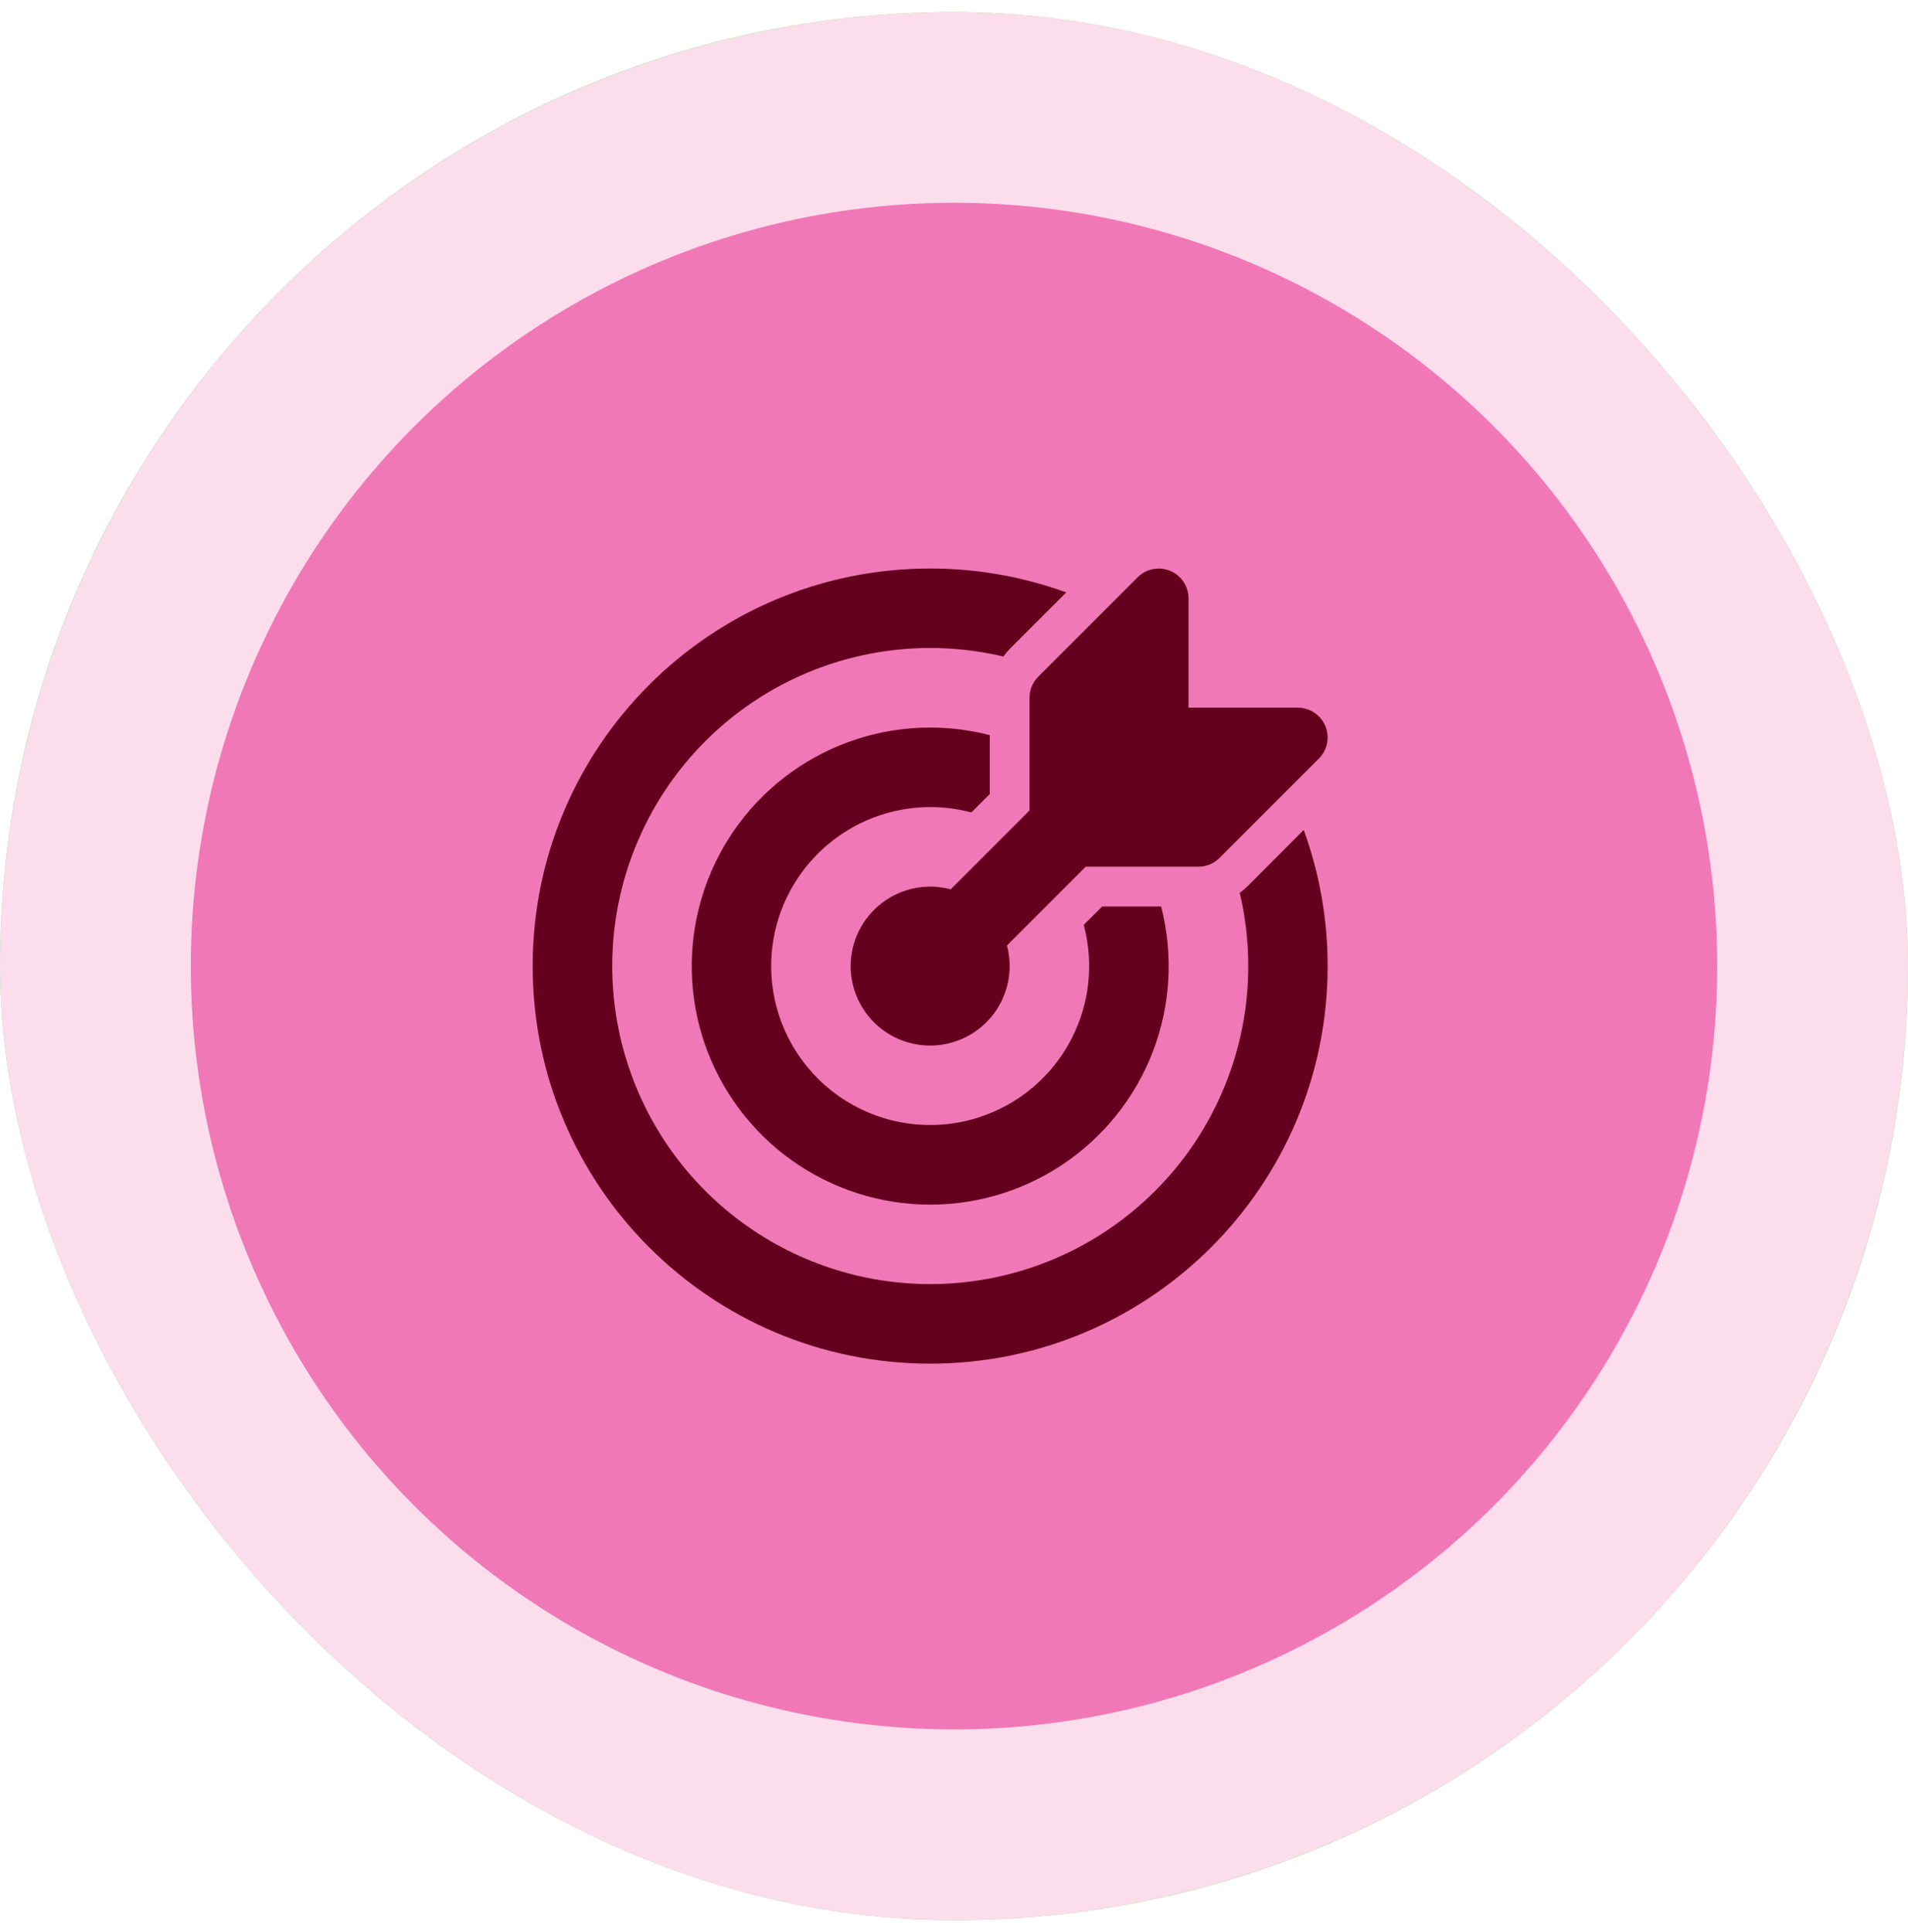 <svg width="80" height="81" viewBox="0 0 80 81" fill="none" xmlns="http://www.w3.org/2000/svg">
<g clip-path="url(#clip0_869_3479)">
<rect y="0.5" width="80" height="80" rx="40" fill="#94E287"/>
<circle cx="40" cy="40.5" r="40" fill="#FCDDEC"/>
<circle cx="40" cy="40.5" r="32" fill="#F178B6"/>
<path d="M55.3 31.8C55.475 31.625 55.594 31.403 55.642 31.16C55.69 30.918 55.665 30.667 55.571 30.439C55.476 30.21 55.316 30.015 55.111 29.878C54.905 29.74 54.664 29.667 54.417 29.667H49.834V25.083C49.833 24.836 49.76 24.595 49.623 24.389C49.485 24.184 49.29 24.024 49.062 23.93C48.833 23.835 48.582 23.81 48.34 23.858C48.098 23.907 47.875 24.025 47.7 24.2L43.533 28.367C43.299 28.601 43.167 28.919 43.167 29.25V33.977L39.864 37.28C39.37 37.149 38.852 37.132 38.351 37.233C37.85 37.333 37.378 37.547 36.973 37.858C36.568 38.169 36.239 38.569 36.013 39.027C35.786 39.485 35.668 39.989 35.667 40.5C35.667 40.974 35.769 41.443 35.965 41.875C36.16 42.307 36.446 42.693 36.803 43.005C37.16 43.318 37.579 43.551 38.033 43.688C38.487 43.826 38.965 43.865 39.435 43.803C39.906 43.741 40.358 43.58 40.76 43.329C41.163 43.079 41.508 42.745 41.772 42.351C42.035 41.956 42.212 41.51 42.289 41.042C42.366 40.574 42.343 40.095 42.22 39.637L45.523 36.333H50.25C50.582 36.333 50.899 36.201 51.133 35.967L55.3 31.8ZM39 23.833C40.946 23.831 42.878 24.17 44.707 24.835L42.353 27.188C42.25 27.292 42.154 27.405 42.069 27.522C39.245 26.855 36.281 27.127 33.627 28.297C30.972 29.467 28.771 31.471 27.358 34.005C25.946 36.538 25.398 39.464 25.798 42.337C26.198 45.21 27.524 47.875 29.576 49.926C31.627 51.977 34.291 53.304 37.165 53.704C40.038 54.104 42.964 53.556 45.497 52.143C48.031 50.73 50.035 48.53 51.205 45.875C52.375 43.221 52.647 40.257 51.98 37.433C52.097 37.347 52.209 37.25 52.313 37.147L54.663 34.793C55.329 36.622 55.669 38.554 55.667 40.5C55.667 49.705 48.205 57.167 39 57.167C29.795 57.167 22.334 49.705 22.334 40.5C22.334 31.295 29.795 23.833 39 23.833ZM39 30.5C39.864 30.5 40.7 30.61 41.5 30.817V33.287L40.81 33.977C40.782 34.004 40.755 34.032 40.728 34.06C39.741 33.797 38.706 33.764 37.703 33.964C36.7 34.163 35.757 34.591 34.946 35.213C34.135 35.836 33.477 36.636 33.024 37.553C32.571 38.469 32.335 39.478 32.334 40.5C32.334 41.449 32.537 42.386 32.929 43.25C33.321 44.114 33.893 44.884 34.607 45.51C35.32 46.135 36.159 46.6 37.067 46.876C37.975 47.151 38.931 47.229 39.872 47.105C40.812 46.981 41.715 46.657 42.521 46.156C43.327 45.655 44.016 44.988 44.543 44.199C45.07 43.41 45.423 42.518 45.578 41.582C45.732 40.646 45.685 39.688 45.44 38.772L45.523 38.69L46.214 38H48.685C49.206 40.019 49.084 42.151 48.334 44.097C47.583 46.043 46.244 47.705 44.502 48.852C42.76 49.999 40.703 50.573 38.62 50.493C36.536 50.413 34.529 49.683 32.88 48.407C31.231 47.13 30.023 45.369 29.424 43.372C28.825 41.374 28.866 39.239 29.54 37.266C30.215 35.292 31.489 33.579 33.185 32.366C34.882 31.153 36.915 30.5 39 30.5Z" fill="#64001E"/>
</g>
<defs>
<clipPath id="clip0_869_3479">
<rect y="0.5" width="80" height="80" rx="40" fill="white"/>
</clipPath>
</defs>
</svg>
